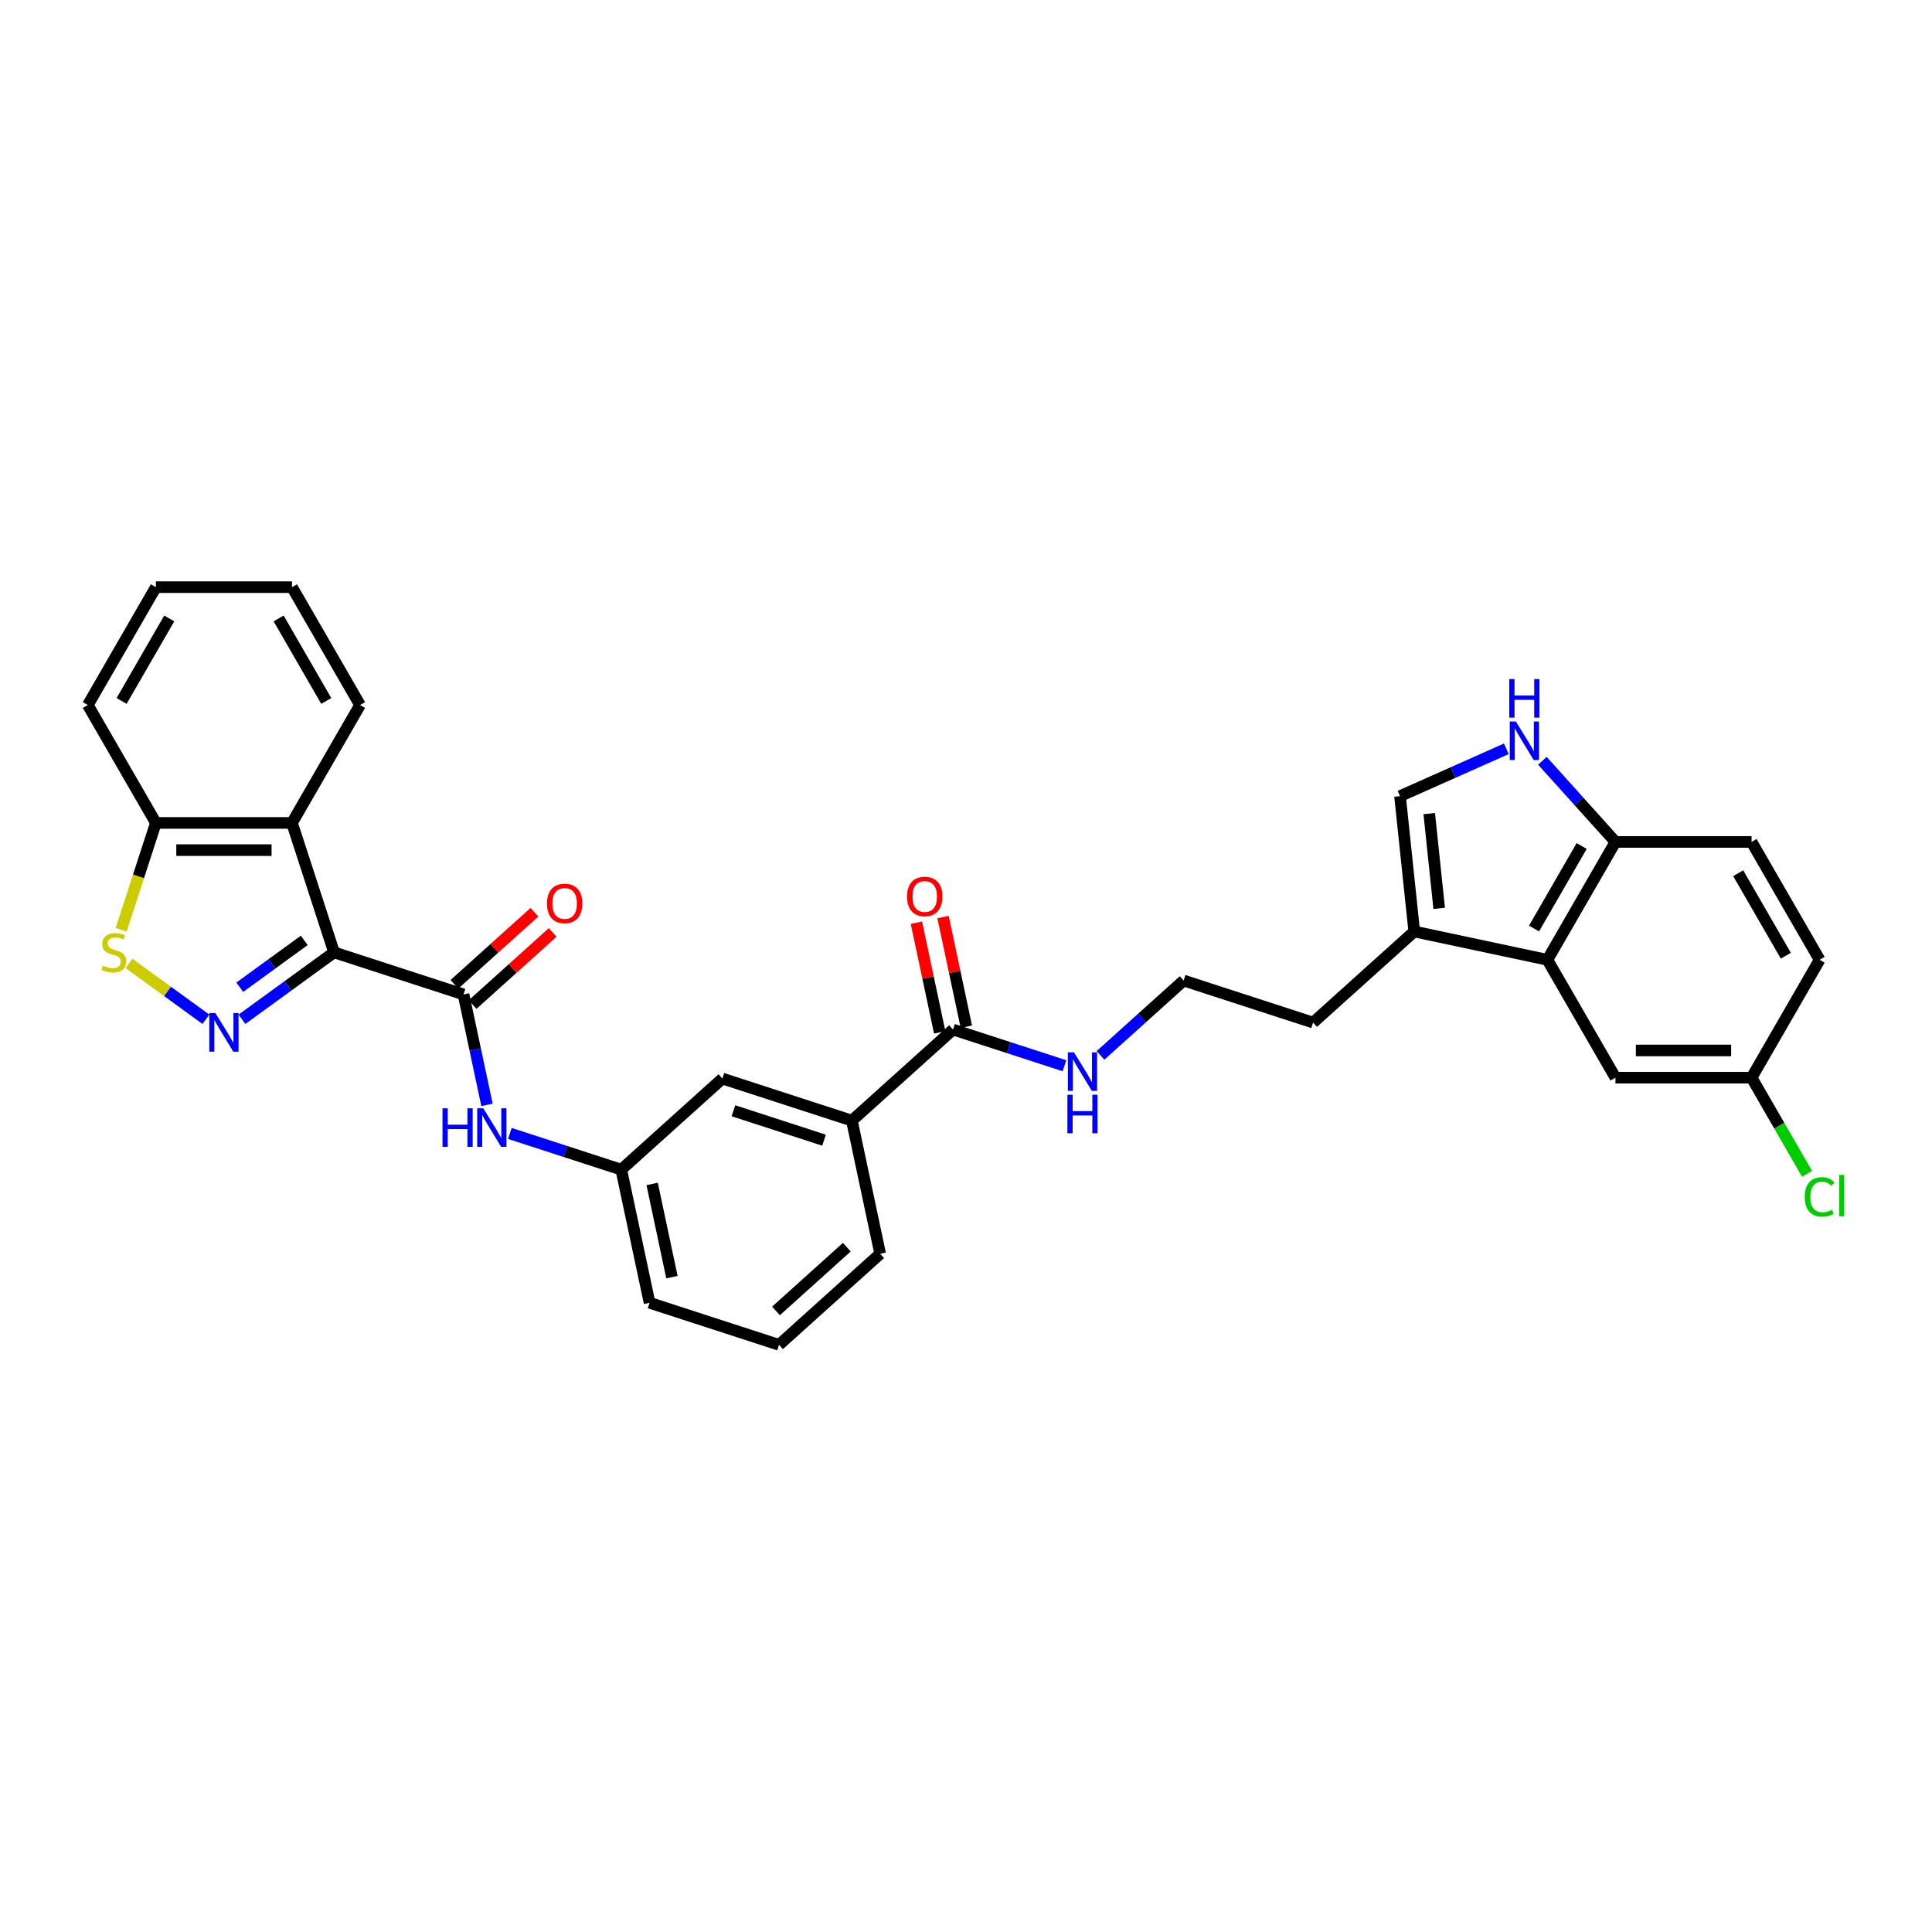 <?xml version='1.0' encoding='iso-8859-1'?>
<svg version='1.1' baseProfile='full'
              xmlns='http://www.w3.org/2000/svg'
                      xmlns:rdkit='http://www.rdkit.org/xml'
                      xmlns:xlink='http://www.w3.org/1999/xlink'
                  xml:space='preserve'
width='1000px' height='1000px' viewBox='0 0 1000 1000'>
<!-- END OF HEADER -->
<rect style='opacity:1.0;fill:#FFFFFF;stroke:none' width='1000' height='1000' x='0' y='0'> </rect>
<path class='bond-0' d='M 172.907,492.946 L 149.072,510.263' style='fill:none;fill-rule:evenodd;stroke:#000000;stroke-width:6px;stroke-linecap:butt;stroke-linejoin:miter;stroke-opacity:1' />
<path class='bond-0' d='M 149.072,510.263 L 125.237,527.581' style='fill:none;fill-rule:evenodd;stroke:#0000FF;stroke-width:6px;stroke-linecap:butt;stroke-linejoin:miter;stroke-opacity:1' />
<path class='bond-0' d='M 157.474,486.742 L 140.789,498.864' style='fill:none;fill-rule:evenodd;stroke:#000000;stroke-width:6px;stroke-linecap:butt;stroke-linejoin:miter;stroke-opacity:1' />
<path class='bond-0' d='M 140.789,498.864 L 124.105,510.986' style='fill:none;fill-rule:evenodd;stroke:#0000FF;stroke-width:6px;stroke-linecap:butt;stroke-linejoin:miter;stroke-opacity:1' />
<path class='bond-1' d='M 172.907,492.946 L 239.913,514.718' style='fill:none;fill-rule:evenodd;stroke:#000000;stroke-width:6px;stroke-linecap:butt;stroke-linejoin:miter;stroke-opacity:1' />
<path class='bond-2' d='M 172.907,492.946 L 151.135,425.941' style='fill:none;fill-rule:evenodd;stroke:#000000;stroke-width:6px;stroke-linecap:butt;stroke-linejoin:miter;stroke-opacity:1' />
<path class='bond-3' d='M 106.58,527.581 L 86.68,513.123' style='fill:none;fill-rule:evenodd;stroke:#0000FF;stroke-width:6px;stroke-linecap:butt;stroke-linejoin:miter;stroke-opacity:1' />
<path class='bond-3' d='M 86.68,513.123 L 66.78,498.664' style='fill:none;fill-rule:evenodd;stroke:#CCCC00;stroke-width:6px;stroke-linecap:butt;stroke-linejoin:miter;stroke-opacity:1' />
<path class='bond-8' d='M 239.913,514.718 L 245.989,543.306' style='fill:none;fill-rule:evenodd;stroke:#000000;stroke-width:6px;stroke-linecap:butt;stroke-linejoin:miter;stroke-opacity:1' />
<path class='bond-8' d='M 245.989,543.306 L 252.066,571.894' style='fill:none;fill-rule:evenodd;stroke:#0000FF;stroke-width:6px;stroke-linecap:butt;stroke-linejoin:miter;stroke-opacity:1' />
<path class='bond-13' d='M 244.627,519.953 L 265.345,501.298' style='fill:none;fill-rule:evenodd;stroke:#000000;stroke-width:6px;stroke-linecap:butt;stroke-linejoin:miter;stroke-opacity:1' />
<path class='bond-13' d='M 265.345,501.298 L 286.064,482.643' style='fill:none;fill-rule:evenodd;stroke:#FF0000;stroke-width:6px;stroke-linecap:butt;stroke-linejoin:miter;stroke-opacity:1' />
<path class='bond-13' d='M 235.198,509.482 L 255.917,490.827' style='fill:none;fill-rule:evenodd;stroke:#000000;stroke-width:6px;stroke-linecap:butt;stroke-linejoin:miter;stroke-opacity:1' />
<path class='bond-13' d='M 255.917,490.827 L 276.635,472.172' style='fill:none;fill-rule:evenodd;stroke:#FF0000;stroke-width:6px;stroke-linecap:butt;stroke-linejoin:miter;stroke-opacity:1' />
<path class='bond-11' d='M 151.135,425.941 L 80.681,425.941' style='fill:none;fill-rule:evenodd;stroke:#000000;stroke-width:6px;stroke-linecap:butt;stroke-linejoin:miter;stroke-opacity:1' />
<path class='bond-11' d='M 140.567,440.031 L 91.25,440.031' style='fill:none;fill-rule:evenodd;stroke:#000000;stroke-width:6px;stroke-linecap:butt;stroke-linejoin:miter;stroke-opacity:1' />
<path class='bond-23' d='M 151.135,425.941 L 186.362,364.926' style='fill:none;fill-rule:evenodd;stroke:#000000;stroke-width:6px;stroke-linecap:butt;stroke-linejoin:miter;stroke-opacity:1' />
<path class='bond-32' d='M 62.715,481.237 L 71.698,453.589' style='fill:none;fill-rule:evenodd;stroke:#CCCC00;stroke-width:6px;stroke-linecap:butt;stroke-linejoin:miter;stroke-opacity:1' />
<path class='bond-32' d='M 71.698,453.589 L 80.681,425.941' style='fill:none;fill-rule:evenodd;stroke:#000000;stroke-width:6px;stroke-linecap:butt;stroke-linejoin:miter;stroke-opacity:1' />
<path class='bond-4' d='M 779.684,387.575 L 752.166,399.827' style='fill:none;fill-rule:evenodd;stroke:#0000FF;stroke-width:6px;stroke-linecap:butt;stroke-linejoin:miter;stroke-opacity:1' />
<path class='bond-4' d='M 752.166,399.827 L 724.649,412.078' style='fill:none;fill-rule:evenodd;stroke:#000000;stroke-width:6px;stroke-linecap:butt;stroke-linejoin:miter;stroke-opacity:1' />
<path class='bond-35' d='M 798.34,393.782 L 817.247,414.781' style='fill:none;fill-rule:evenodd;stroke:#0000FF;stroke-width:6px;stroke-linecap:butt;stroke-linejoin:miter;stroke-opacity:1' />
<path class='bond-35' d='M 817.247,414.781 L 836.155,435.78' style='fill:none;fill-rule:evenodd;stroke:#000000;stroke-width:6px;stroke-linecap:butt;stroke-linejoin:miter;stroke-opacity:1' />
<path class='bond-5' d='M 800.928,496.795 L 732.013,482.146' style='fill:none;fill-rule:evenodd;stroke:#000000;stroke-width:6px;stroke-linecap:butt;stroke-linejoin:miter;stroke-opacity:1' />
<path class='bond-10' d='M 800.928,496.795 L 836.155,435.78' style='fill:none;fill-rule:evenodd;stroke:#000000;stroke-width:6px;stroke-linecap:butt;stroke-linejoin:miter;stroke-opacity:1' />
<path class='bond-10' d='M 794.009,480.597 L 818.668,437.886' style='fill:none;fill-rule:evenodd;stroke:#000000;stroke-width:6px;stroke-linecap:butt;stroke-linejoin:miter;stroke-opacity:1' />
<path class='bond-14' d='M 800.928,496.795 L 836.155,557.809' style='fill:none;fill-rule:evenodd;stroke:#000000;stroke-width:6px;stroke-linecap:butt;stroke-linejoin:miter;stroke-opacity:1' />
<path class='bond-6' d='M 724.649,412.078 L 732.013,482.146' style='fill:none;fill-rule:evenodd;stroke:#000000;stroke-width:6px;stroke-linecap:butt;stroke-linejoin:miter;stroke-opacity:1' />
<path class='bond-6' d='M 739.767,421.116 L 744.922,470.163' style='fill:none;fill-rule:evenodd;stroke:#000000;stroke-width:6px;stroke-linecap:butt;stroke-linejoin:miter;stroke-opacity:1' />
<path class='bond-7' d='M 732.013,482.146 L 679.656,529.289' style='fill:none;fill-rule:evenodd;stroke:#000000;stroke-width:6px;stroke-linecap:butt;stroke-linejoin:miter;stroke-opacity:1' />
<path class='bond-15' d='M 263.889,586.663 L 292.728,596.033' style='fill:none;fill-rule:evenodd;stroke:#0000FF;stroke-width:6px;stroke-linecap:butt;stroke-linejoin:miter;stroke-opacity:1' />
<path class='bond-15' d='M 292.728,596.033 L 321.566,605.403' style='fill:none;fill-rule:evenodd;stroke:#000000;stroke-width:6px;stroke-linecap:butt;stroke-linejoin:miter;stroke-opacity:1' />
<path class='bond-9' d='M 493.287,532.889 L 440.93,580.032' style='fill:none;fill-rule:evenodd;stroke:#000000;stroke-width:6px;stroke-linecap:butt;stroke-linejoin:miter;stroke-opacity:1' />
<path class='bond-17' d='M 500.178,531.424 L 494.147,503.047' style='fill:none;fill-rule:evenodd;stroke:#000000;stroke-width:6px;stroke-linecap:butt;stroke-linejoin:miter;stroke-opacity:1' />
<path class='bond-17' d='M 494.147,503.047 L 488.115,474.67' style='fill:none;fill-rule:evenodd;stroke:#FF0000;stroke-width:6px;stroke-linecap:butt;stroke-linejoin:miter;stroke-opacity:1' />
<path class='bond-17' d='M 486.396,534.354 L 480.364,505.977' style='fill:none;fill-rule:evenodd;stroke:#000000;stroke-width:6px;stroke-linecap:butt;stroke-linejoin:miter;stroke-opacity:1' />
<path class='bond-17' d='M 480.364,505.977 L 474.332,477.6' style='fill:none;fill-rule:evenodd;stroke:#FF0000;stroke-width:6px;stroke-linecap:butt;stroke-linejoin:miter;stroke-opacity:1' />
<path class='bond-18' d='M 493.287,532.889 L 522.126,542.259' style='fill:none;fill-rule:evenodd;stroke:#000000;stroke-width:6px;stroke-linecap:butt;stroke-linejoin:miter;stroke-opacity:1' />
<path class='bond-18' d='M 522.126,542.259 L 550.965,551.63' style='fill:none;fill-rule:evenodd;stroke:#0000FF;stroke-width:6px;stroke-linecap:butt;stroke-linejoin:miter;stroke-opacity:1' />
<path class='bond-19' d='M 836.155,435.78 L 906.609,435.78' style='fill:none;fill-rule:evenodd;stroke:#000000;stroke-width:6px;stroke-linecap:butt;stroke-linejoin:miter;stroke-opacity:1' />
<path class='bond-29' d='M 80.681,425.941 L 45.455,364.926' style='fill:none;fill-rule:evenodd;stroke:#000000;stroke-width:6px;stroke-linecap:butt;stroke-linejoin:miter;stroke-opacity:1' />
<path class='bond-12' d='M 440.93,580.032 L 373.924,558.261' style='fill:none;fill-rule:evenodd;stroke:#000000;stroke-width:6px;stroke-linecap:butt;stroke-linejoin:miter;stroke-opacity:1' />
<path class='bond-12' d='M 426.524,590.167 L 379.62,574.927' style='fill:none;fill-rule:evenodd;stroke:#000000;stroke-width:6px;stroke-linecap:butt;stroke-linejoin:miter;stroke-opacity:1' />
<path class='bond-34' d='M 440.93,580.032 L 455.578,648.946' style='fill:none;fill-rule:evenodd;stroke:#000000;stroke-width:6px;stroke-linecap:butt;stroke-linejoin:miter;stroke-opacity:1' />
<path class='bond-20' d='M 836.155,557.809 L 906.609,557.809' style='fill:none;fill-rule:evenodd;stroke:#000000;stroke-width:6px;stroke-linecap:butt;stroke-linejoin:miter;stroke-opacity:1' />
<path class='bond-20' d='M 846.723,543.719 L 896.041,543.719' style='fill:none;fill-rule:evenodd;stroke:#000000;stroke-width:6px;stroke-linecap:butt;stroke-linejoin:miter;stroke-opacity:1' />
<path class='bond-16' d='M 321.566,605.403 L 373.924,558.261' style='fill:none;fill-rule:evenodd;stroke:#000000;stroke-width:6px;stroke-linecap:butt;stroke-linejoin:miter;stroke-opacity:1' />
<path class='bond-28' d='M 321.566,605.403 L 336.215,674.318' style='fill:none;fill-rule:evenodd;stroke:#000000;stroke-width:6px;stroke-linecap:butt;stroke-linejoin:miter;stroke-opacity:1' />
<path class='bond-28' d='M 337.547,612.811 L 347.8,661.051' style='fill:none;fill-rule:evenodd;stroke:#000000;stroke-width:6px;stroke-linecap:butt;stroke-linejoin:miter;stroke-opacity:1' />
<path class='bond-24' d='M 569.621,546.262 L 591.136,526.89' style='fill:none;fill-rule:evenodd;stroke:#0000FF;stroke-width:6px;stroke-linecap:butt;stroke-linejoin:miter;stroke-opacity:1' />
<path class='bond-24' d='M 591.136,526.89 L 612.65,507.518' style='fill:none;fill-rule:evenodd;stroke:#000000;stroke-width:6px;stroke-linecap:butt;stroke-linejoin:miter;stroke-opacity:1' />
<path class='bond-36' d='M 906.609,435.78 L 941.836,496.795' style='fill:none;fill-rule:evenodd;stroke:#000000;stroke-width:6px;stroke-linecap:butt;stroke-linejoin:miter;stroke-opacity:1' />
<path class='bond-36' d='M 899.69,451.977 L 924.349,494.688' style='fill:none;fill-rule:evenodd;stroke:#000000;stroke-width:6px;stroke-linecap:butt;stroke-linejoin:miter;stroke-opacity:1' />
<path class='bond-21' d='M 906.609,557.809 L 941.836,496.795' style='fill:none;fill-rule:evenodd;stroke:#000000;stroke-width:6px;stroke-linecap:butt;stroke-linejoin:miter;stroke-opacity:1' />
<path class='bond-22' d='M 906.609,557.809 L 920.976,582.695' style='fill:none;fill-rule:evenodd;stroke:#000000;stroke-width:6px;stroke-linecap:butt;stroke-linejoin:miter;stroke-opacity:1' />
<path class='bond-22' d='M 920.976,582.695 L 935.344,607.58' style='fill:none;fill-rule:evenodd;stroke:#00CC00;stroke-width:6px;stroke-linecap:butt;stroke-linejoin:miter;stroke-opacity:1' />
<path class='bond-30' d='M 186.362,364.926 L 151.135,303.911' style='fill:none;fill-rule:evenodd;stroke:#000000;stroke-width:6px;stroke-linecap:butt;stroke-linejoin:miter;stroke-opacity:1' />
<path class='bond-30' d='M 168.875,362.819 L 144.217,320.108' style='fill:none;fill-rule:evenodd;stroke:#000000;stroke-width:6px;stroke-linecap:butt;stroke-linejoin:miter;stroke-opacity:1' />
<path class='bond-25' d='M 612.65,507.518 L 679.656,529.289' style='fill:none;fill-rule:evenodd;stroke:#000000;stroke-width:6px;stroke-linecap:butt;stroke-linejoin:miter;stroke-opacity:1' />
<path class='bond-26' d='M 455.578,648.946 L 403.22,696.089' style='fill:none;fill-rule:evenodd;stroke:#000000;stroke-width:6px;stroke-linecap:butt;stroke-linejoin:miter;stroke-opacity:1' />
<path class='bond-26' d='M 438.296,645.546 L 401.645,678.546' style='fill:none;fill-rule:evenodd;stroke:#000000;stroke-width:6px;stroke-linecap:butt;stroke-linejoin:miter;stroke-opacity:1' />
<path class='bond-27' d='M 403.22,696.089 L 336.215,674.318' style='fill:none;fill-rule:evenodd;stroke:#000000;stroke-width:6px;stroke-linecap:butt;stroke-linejoin:miter;stroke-opacity:1' />
<path class='bond-33' d='M 45.455,364.926 L 80.681,303.911' style='fill:none;fill-rule:evenodd;stroke:#000000;stroke-width:6px;stroke-linecap:butt;stroke-linejoin:miter;stroke-opacity:1' />
<path class='bond-33' d='M 62.942,362.819 L 87.6,320.108' style='fill:none;fill-rule:evenodd;stroke:#000000;stroke-width:6px;stroke-linecap:butt;stroke-linejoin:miter;stroke-opacity:1' />
<path class='bond-31' d='M 151.135,303.911 L 80.681,303.911' style='fill:none;fill-rule:evenodd;stroke:#000000;stroke-width:6px;stroke-linecap:butt;stroke-linejoin:miter;stroke-opacity:1' />
<path  class='atom-1' d='M 111.498 524.382
L 118.036 534.95
Q 118.684 535.993, 119.727 537.881
Q 120.77 539.769, 120.826 539.882
L 120.826 524.382
L 123.475 524.382
L 123.475 544.334
L 120.742 544.334
L 113.724 532.78
Q 112.907 531.427, 112.034 529.877
Q 111.188 528.327, 110.934 527.848
L 110.934 544.334
L 108.342 544.334
L 108.342 524.382
L 111.498 524.382
' fill='#0000FF'/>
<path  class='atom-4' d='M 53.274 499.794
Q 53.499 499.879, 54.429 500.273
Q 55.359 500.668, 56.374 500.922
Q 57.416 501.147, 58.431 501.147
Q 60.319 501.147, 61.418 500.245
Q 62.517 499.315, 62.517 497.709
Q 62.517 496.61, 61.954 495.933
Q 61.418 495.257, 60.573 494.891
Q 59.727 494.524, 58.318 494.102
Q 56.543 493.566, 55.472 493.059
Q 54.429 492.552, 53.668 491.481
Q 52.936 490.41, 52.936 488.606
Q 52.936 486.098, 54.627 484.548
Q 56.346 482.998, 59.727 482.998
Q 62.038 482.998, 64.659 484.097
L 64.011 486.267
Q 61.615 485.281, 59.812 485.281
Q 57.867 485.281, 56.796 486.098
Q 55.725 486.887, 55.754 488.268
Q 55.754 489.339, 56.289 489.987
Q 56.853 490.635, 57.642 491.002
Q 58.459 491.368, 59.812 491.791
Q 61.615 492.354, 62.686 492.918
Q 63.757 493.482, 64.518 494.637
Q 65.307 495.764, 65.307 497.709
Q 65.307 500.471, 63.447 501.964
Q 61.615 503.43, 58.544 503.43
Q 56.768 503.43, 55.416 503.035
Q 54.091 502.669, 52.513 502.021
L 53.274 499.794
' fill='#CCCC00'/>
<path  class='atom-5' d='M 784.601 373.446
L 791.139 384.014
Q 791.788 385.057, 792.83 386.945
Q 793.873 388.833, 793.929 388.946
L 793.929 373.446
L 796.579 373.446
L 796.579 393.398
L 793.845 393.398
L 786.828 381.844
Q 786.01 380.491, 785.137 378.941
Q 784.291 377.391, 784.038 376.912
L 784.038 393.398
L 781.445 393.398
L 781.445 373.446
L 784.601 373.446
' fill='#0000FF'/>
<path  class='atom-5' d='M 781.205 351.498
L 783.911 351.498
L 783.911 359.981
L 794.113 359.981
L 794.113 351.498
L 796.818 351.498
L 796.818 371.451
L 794.113 371.451
L 794.113 362.235
L 783.911 362.235
L 783.911 371.451
L 781.205 371.451
L 781.205 351.498
' fill='#0000FF'/>
<path  class='atom-9' d='M 229.042 573.656
L 231.748 573.656
L 231.748 582.138
L 241.95 582.138
L 241.95 573.656
L 244.655 573.656
L 244.655 593.608
L 241.95 593.608
L 241.95 584.393
L 231.748 584.393
L 231.748 593.608
L 229.042 593.608
L 229.042 573.656
' fill='#0000FF'/>
<path  class='atom-9' d='M 250.15 573.656
L 256.688 584.224
Q 257.337 585.267, 258.379 587.155
Q 259.422 589.043, 259.478 589.156
L 259.478 573.656
L 262.128 573.656
L 262.128 593.608
L 259.394 593.608
L 252.377 582.054
Q 251.559 580.701, 250.686 579.151
Q 249.84 577.601, 249.587 577.122
L 249.587 593.608
L 246.994 593.608
L 246.994 573.656
L 250.15 573.656
' fill='#0000FF'/>
<path  class='atom-14' d='M 283.111 467.631
Q 283.111 462.84, 285.478 460.163
Q 287.846 457.486, 292.27 457.486
Q 296.695 457.486, 299.062 460.163
Q 301.429 462.84, 301.429 467.631
Q 301.429 472.478, 299.034 475.24
Q 296.638 477.974, 292.27 477.974
Q 287.874 477.974, 285.478 475.24
Q 283.111 472.507, 283.111 467.631
M 292.27 475.719
Q 295.314 475.719, 296.948 473.69
Q 298.611 471.633, 298.611 467.631
Q 298.611 463.714, 296.948 461.741
Q 295.314 459.74, 292.27 459.74
Q 289.226 459.74, 287.564 461.713
Q 285.929 463.686, 285.929 467.631
Q 285.929 471.661, 287.564 473.69
Q 289.226 475.719, 292.27 475.719
' fill='#FF0000'/>
<path  class='atom-18' d='M 469.48 464.031
Q 469.48 459.24, 471.847 456.563
Q 474.214 453.886, 478.639 453.886
Q 483.063 453.886, 485.431 456.563
Q 487.798 459.24, 487.798 464.031
Q 487.798 468.878, 485.402 471.64
Q 483.007 474.374, 478.639 474.374
Q 474.243 474.374, 471.847 471.64
Q 469.48 468.907, 469.48 464.031
M 478.639 472.119
Q 481.682 472.119, 483.317 470.09
Q 484.98 468.033, 484.98 464.031
Q 484.98 460.114, 483.317 458.141
Q 481.682 456.14, 478.639 456.14
Q 475.595 456.14, 473.933 458.113
Q 472.298 460.086, 472.298 464.031
Q 472.298 468.061, 473.933 470.09
Q 475.595 472.119, 478.639 472.119
' fill='#FF0000'/>
<path  class='atom-19' d='M 555.882 544.684
L 562.42 555.252
Q 563.069 556.295, 564.111 558.183
Q 565.154 560.071, 565.21 560.184
L 565.21 544.684
L 567.859 544.684
L 567.859 564.637
L 565.126 564.637
L 558.109 553.082
Q 557.291 551.73, 556.418 550.18
Q 555.572 548.63, 555.319 548.151
L 555.319 564.637
L 552.726 564.637
L 552.726 544.684
L 555.882 544.684
' fill='#0000FF'/>
<path  class='atom-19' d='M 552.486 566.632
L 555.192 566.632
L 555.192 575.115
L 565.394 575.115
L 565.394 566.632
L 568.099 566.632
L 568.099 586.585
L 565.394 586.585
L 565.394 577.369
L 555.192 577.369
L 555.192 586.585
L 552.486 586.585
L 552.486 566.632
' fill='#0000FF'/>
<path  class='atom-23' d='M 934.142 619.515
Q 934.142 614.555, 936.453 611.962
Q 938.792 609.341, 943.216 609.341
Q 947.331 609.341, 949.529 612.244
L 947.669 613.766
Q 946.063 611.652, 943.216 611.652
Q 940.201 611.652, 938.595 613.681
Q 937.017 615.682, 937.017 619.515
Q 937.017 623.46, 938.651 625.489
Q 940.314 627.518, 943.526 627.518
Q 945.725 627.518, 948.289 626.194
L 949.078 628.307
Q 948.036 628.984, 946.457 629.378
Q 944.879 629.773, 943.132 629.773
Q 938.792 629.773, 936.453 627.124
Q 934.142 624.475, 934.142 619.515
' fill='#00CC00'/>
<path  class='atom-23' d='M 951.953 608.129
L 954.545 608.129
L 954.545 629.519
L 951.953 629.519
L 951.953 608.129
' fill='#00CC00'/>
</svg>
